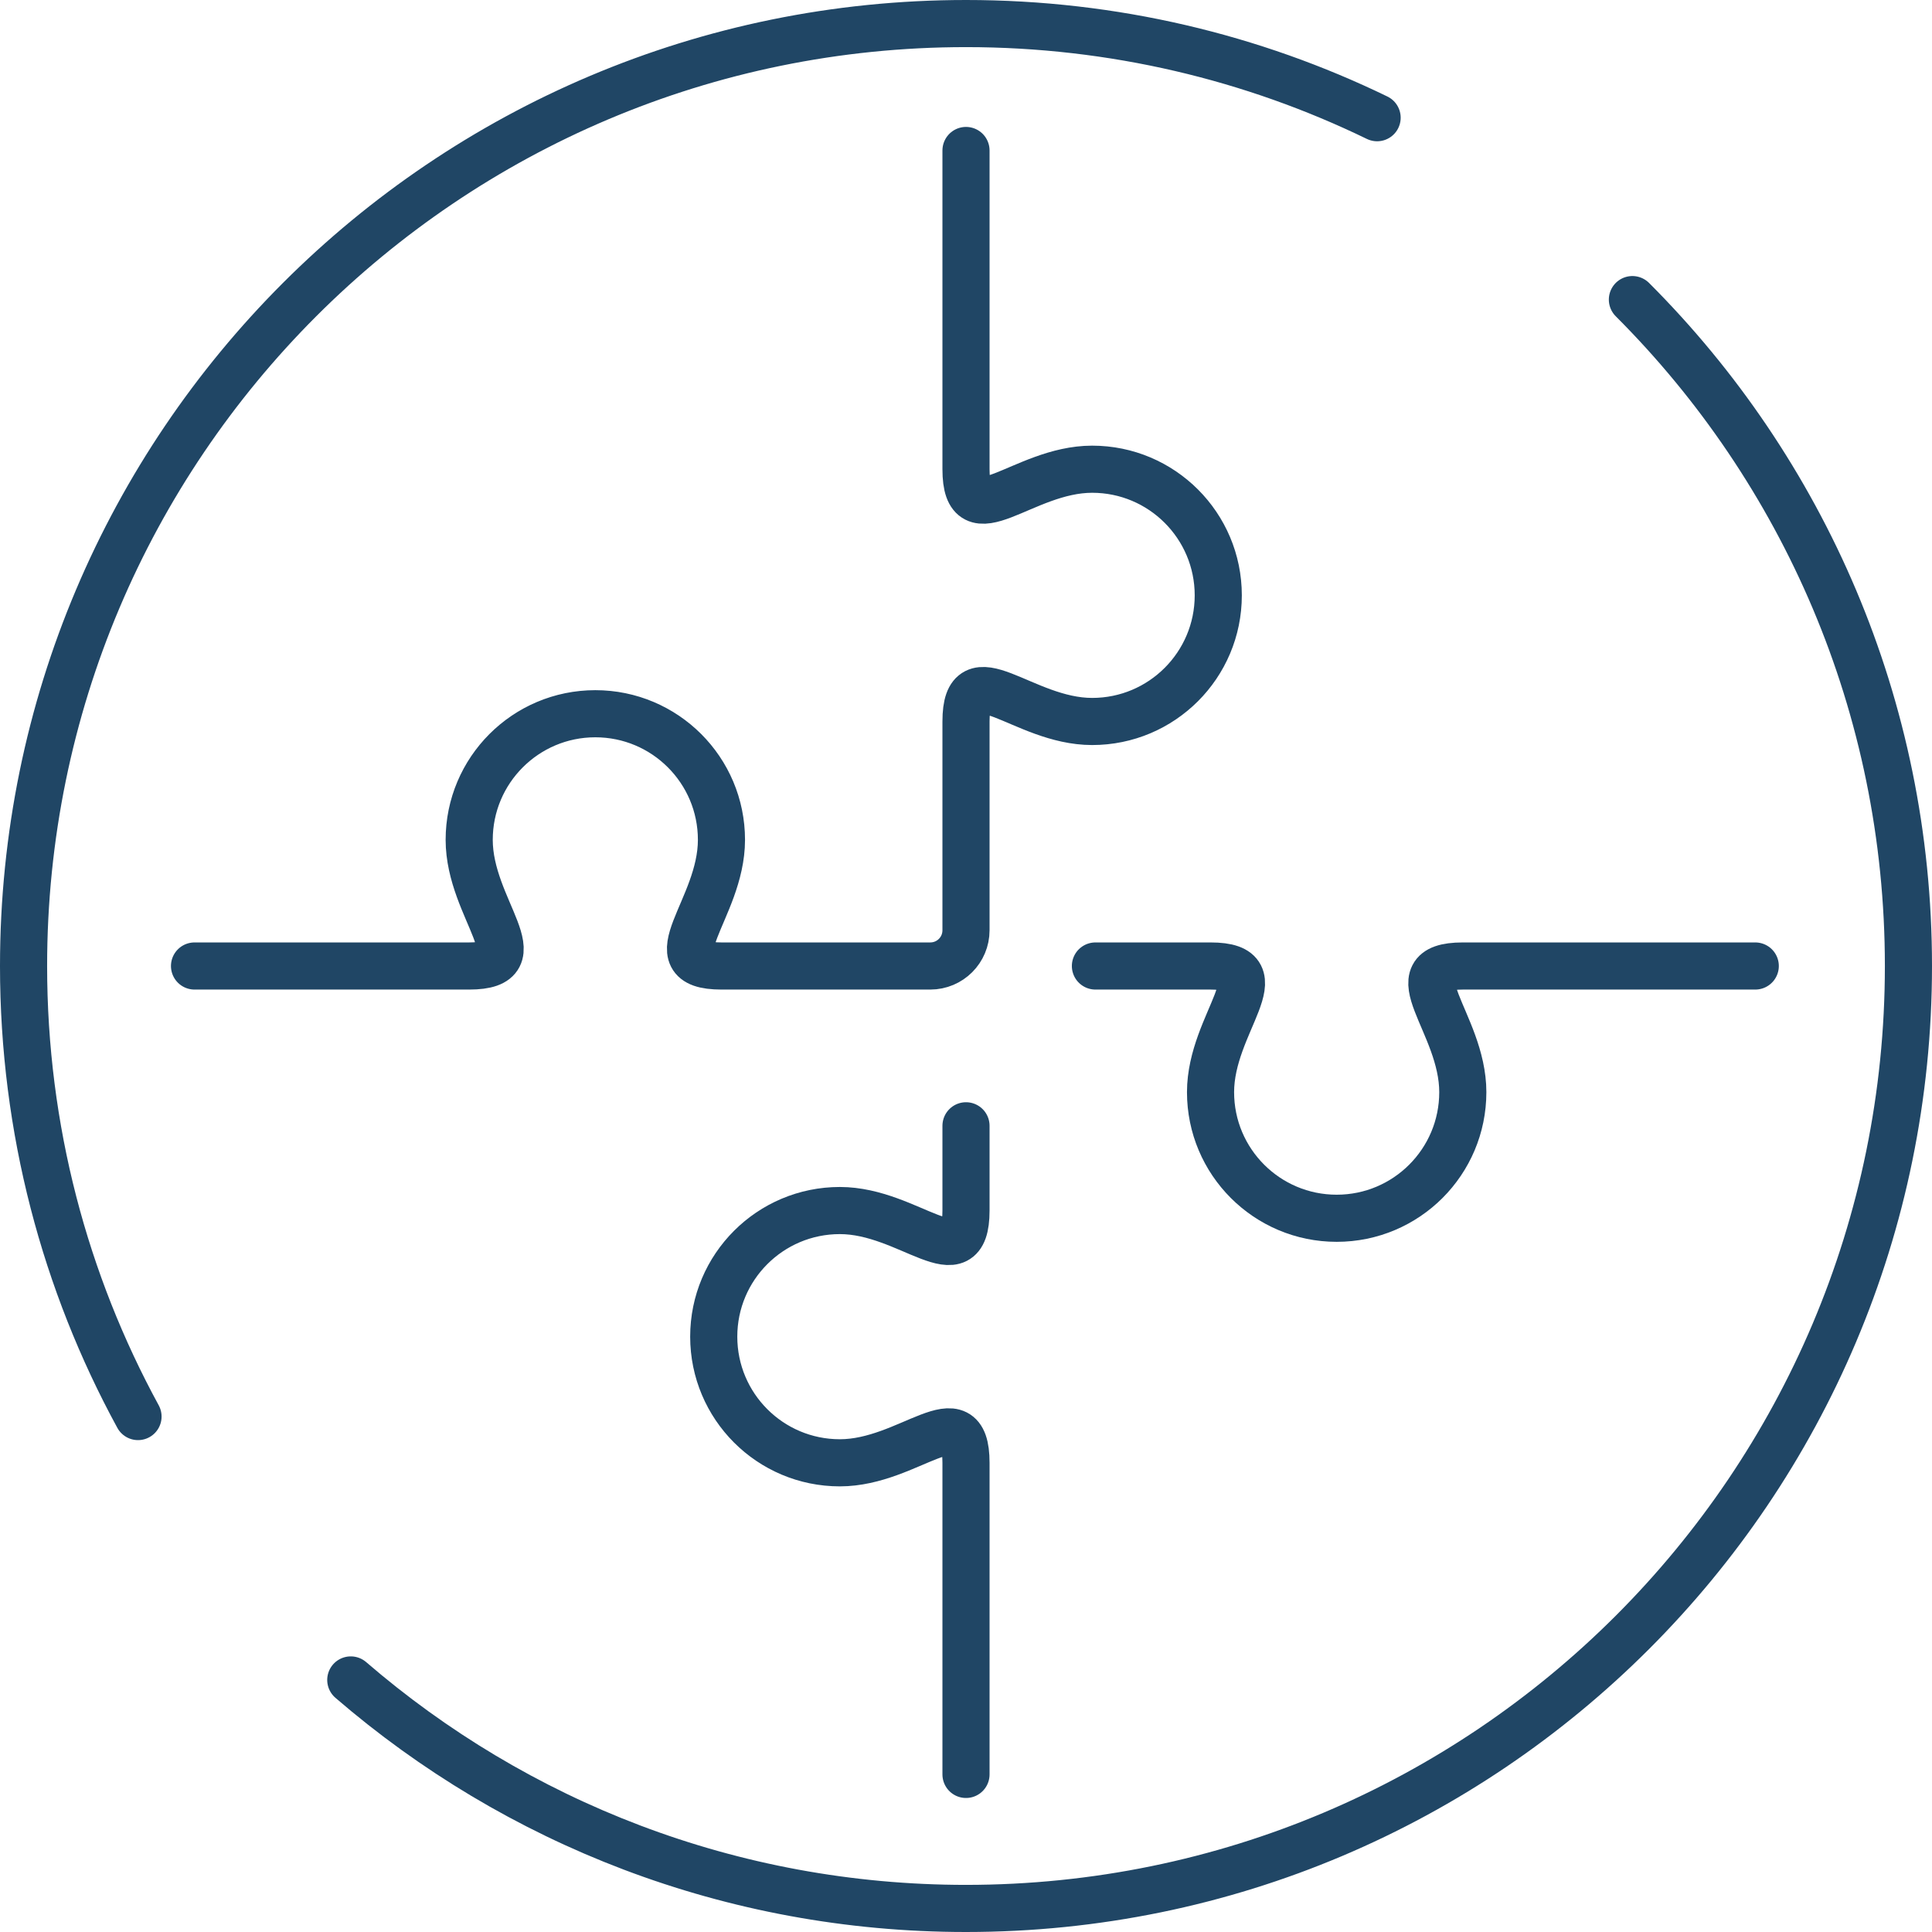 <svg xmlns="http://www.w3.org/2000/svg" fill="none" viewBox="0 0 82 82" height="82" width="82">
<path stroke-linejoin="round" stroke-linecap="round" stroke-width="2" stroke="#204665" d="M41 6.387V19.915C41 22.872 43.396 19.915 46.354 19.915C49.311 19.915 51.707 22.312 51.707 25.269C51.707 28.226 49.31 30.622 46.354 30.622C43.397 30.622 41 27.666 41 30.622V39.484C41 40.322 40.322 41 39.484 41H30.621C27.664 41 30.621 38.603 30.621 35.646C30.621 32.69 28.225 30.293 25.267 30.293C22.31 30.293 19.914 32.69 19.914 35.646C19.914 38.603 22.871 41 19.914 41H8.256"></path>
<path stroke-linejoin="round" stroke-linecap="round" stroke-width="2" stroke="#204665" d="M46.493 41H51.379C54.336 41 51.379 43.397 51.379 46.354C51.379 49.31 53.775 51.707 56.733 51.707C59.69 51.707 62.086 49.31 62.086 46.354C62.086 43.397 59.129 41 62.086 41H74.499"></path>
<path stroke-linejoin="round" stroke-linecap="round" stroke-width="2" stroke="#204665" d="M41 75.312V62.086C41 59.129 38.604 62.086 35.646 62.086C32.689 62.086 30.293 59.689 30.293 56.732C30.293 53.775 32.69 51.379 35.646 51.379C38.603 51.379 41 54.335 41 51.379V47.782"></path>
<path stroke-linejoin="round" stroke-linecap="round" stroke-width="2" stroke="#204665" d="M5.858 60.123C2.761 54.442 1 47.927 1 41C1 18.909 18.909 1 41 1C47.255 1 53.175 2.436 58.449 4.996"></path>
<path stroke-linejoin="round" stroke-linecap="round" stroke-width="2" stroke="#204665" d="M69.284 12.716C76.522 19.954 81 29.954 81 41C81 63.091 63.091 81 41 81C31.021 81 21.895 77.346 14.888 71.302"></path>
</svg>
